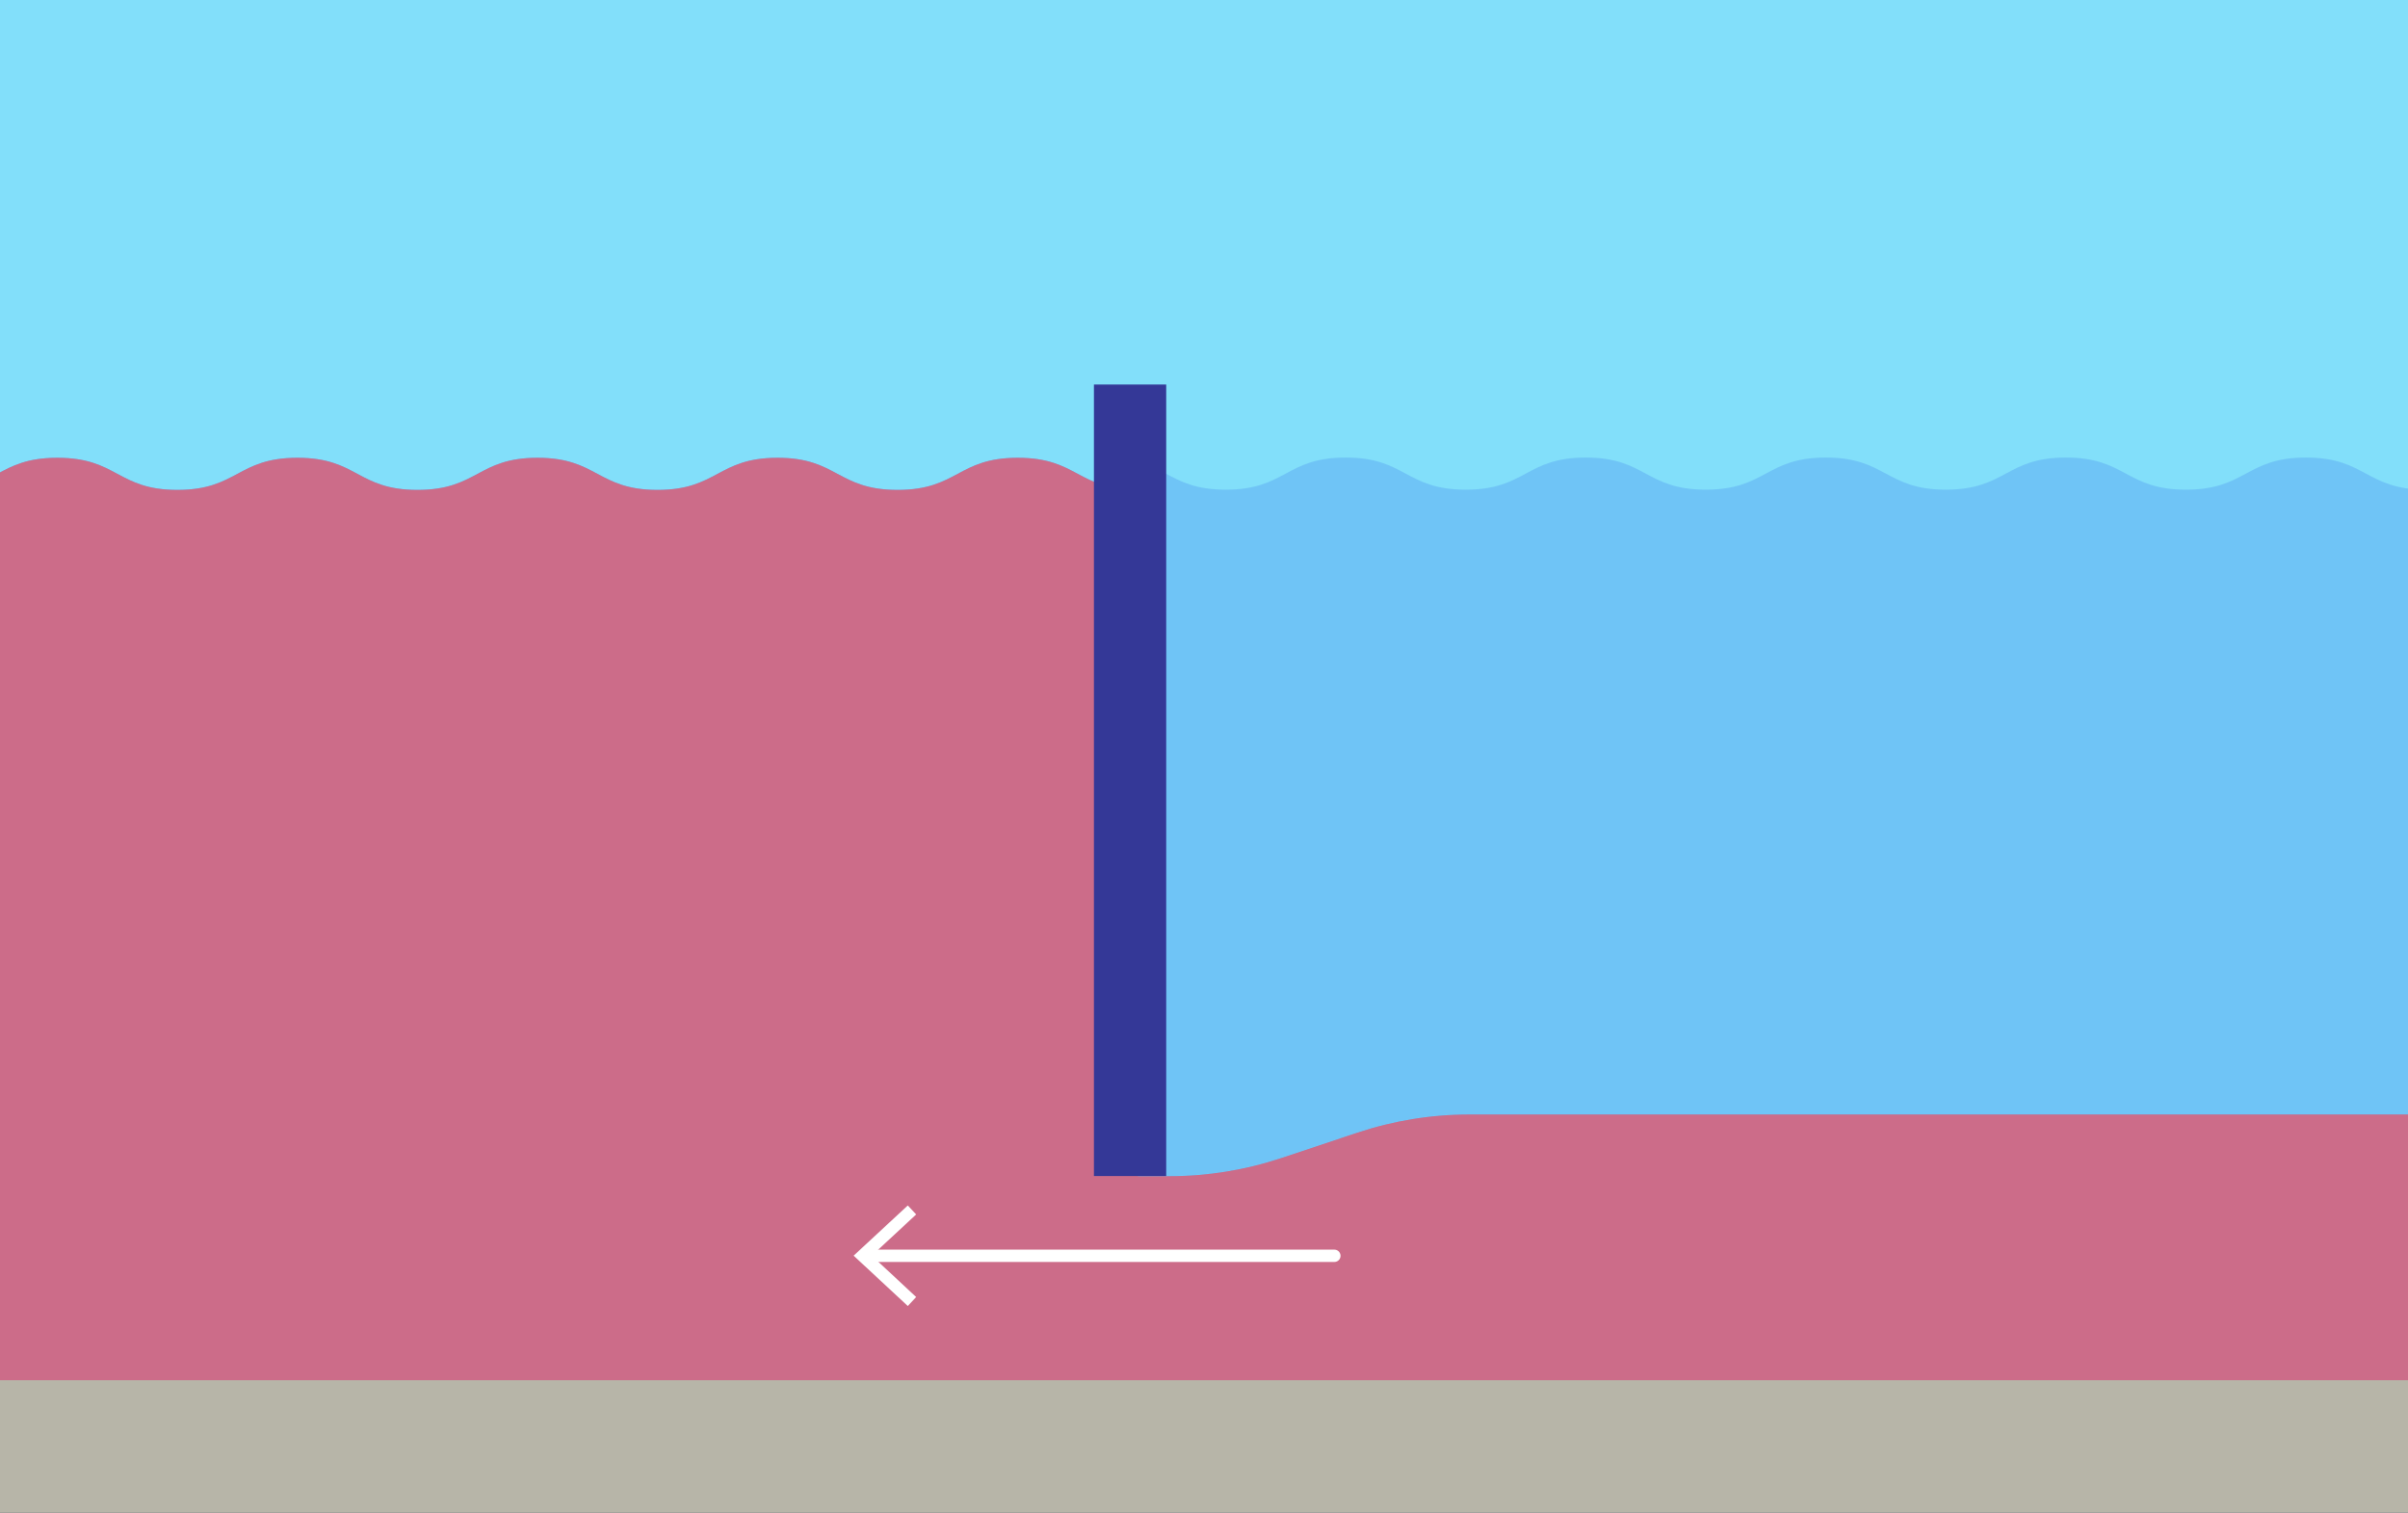 <?xml version="1.0" encoding="UTF-8"?>
<svg xmlns="http://www.w3.org/2000/svg" xmlns:xlink="http://www.w3.org/1999/xlink" id="Layer_2" viewBox="0 0 195.6 122.88" width="195.6" height="122.88" x="0" y="0"><rect x="0" y="0" width="195.6" height="122.88" fill="#333333" stroke="none"/><defs><style>.cls-1,.cls-2,.cls-3,.cls-4,.cls-5{fill:none;}.cls-2,.cls-6{opacity:.4;}.cls-3{stroke:#fff;stroke-linecap:round;stroke-linejoin:round;}.cls-4{clip-path:url(#clippath-1);}.cls-7{fill:#fff;}.cls-8{fill:#b7b5a8;}.cls-9{fill:#82dffa;}.cls-10{fill:#343897;}.cls-5{clip-path:url(#clippath);}.cls-11{fill:#ff595f;opacity:.7;}.cls-6{fill:#0d38e0;}</style><clipPath id="clippath"><rect class="cls-1" y=".14" width="195.6" height="122.74"/></clipPath><clipPath id="clippath-1"><rect class="cls-1" width="195.6" height="122.74"/></clipPath></defs><g id="PPT"><rect class="cls-9" width="195.6" height="122.74"/><g class="cls-2"><g class="cls-5"><path class="cls-6" d="m284.82,37.17c-4.88,0-4.88,2.61-9.76,2.61s-4.88-2.61-9.75-2.61-4.88,2.61-9.75,2.61-4.88-2.61-9.75-2.61-4.87,2.61-9.75,2.61-4.87-2.61-9.75-2.61-4.88,2.61-9.75,2.61-4.87-2.61-9.75-2.61-4.88,2.61-9.75,2.61-4.87-2.61-9.75-2.61-4.87,2.61-9.75,2.61-4.87-2.61-9.75-2.61-4.88,2.61-9.75,2.61-4.87-2.61-9.75-2.61-4.87,2.61-9.75,2.61-4.87-2.61-9.75-2.61-4.87,2.61-9.75,2.61-4.87-2.61-9.75-2.61-4.87,2.61-9.74,2.61-4.87-2.61-9.75-2.61v2.29c.7.2,1.53.33,2.6.33v55.75h2.56c3.09,0,6.17-.5,9.11-1.48l6.14-2.05c2.94-.98,6.01-1.48,9.11-1.48h81v12.74c2.32-.16,4.63-.48,6.93-1.01v13.25h-114.85v38.66h-2.6,204.74V39.79c-4.88,0-4.88-2.61-9.76-2.61Z"/></g></g><g class="cls-4"><path class="cls-6" d="m200.35,103.28v-12.74h-81c-3.1,0-6.17.5-9.11,1.48l-6.14,2.05c-2.94.98-6.01,1.48-9.11,1.48h-2.56v-55.75c-4.88,0-4.88-2.61-9.76-2.61s-4.88,2.61-9.76,2.61-4.88-2.61-9.75-2.61-4.88,2.61-9.75,2.61-4.88-2.61-9.75-2.61-4.87,2.61-9.75,2.61-4.87-2.61-9.75-2.61-4.88,2.61-9.75,2.61-4.87-2.61-9.75-2.61-4.88,2.61-9.75,2.61-4.87-2.61-9.75-2.61-4.87,2.61-9.75,2.61-4.87-2.61-9.75-2.61-4.87,2.61-9.75,2.61-4.87-2.61-9.75-2.61-4.87,2.61-9.75,2.61-4.87-2.61-9.75-2.61-4.87,2.61-9.75,2.61-4.87-2.61-9.75-2.61-4.87,2.61-9.74,2.61-4.87-2.61-9.75-2.61v117H92.43v-38.66h114.85v-13.25c-2.3.53-4.61.85-6.93,1.01Z"/><path class="cls-11" d="m200.35,103.28v-12.74h-81c-3.1,0-6.17.5-9.11,1.48l-6.14,2.05c-2.94.98-6.01,1.48-9.11,1.48h-2.56v-55.75c-4.88,0-4.88-2.61-9.76-2.61s-4.88,2.61-9.76,2.61-4.88-2.61-9.75-2.61-4.88,2.61-9.75,2.61-4.88-2.61-9.75-2.61-4.87,2.61-9.75,2.61-4.87-2.61-9.75-2.61-4.88,2.61-9.75,2.61-4.87-2.61-9.75-2.61-4.88,2.61-9.75,2.61-4.87-2.61-9.75-2.61-4.87,2.61-9.75,2.61-4.87-2.61-9.75-2.61-4.87,2.61-9.75,2.61-4.87-2.61-9.75-2.61-4.87,2.61-9.75,2.61-4.87-2.61-9.75-2.61-4.87,2.61-9.75,2.61-4.87-2.61-9.75-2.61-4.87,2.61-9.74,2.61-4.87-2.61-9.75-2.61v117H92.43v-38.66h114.85v-13.25c-2.3.53-4.61.85-6.93,1.01Z"/></g><rect class="cls-8" y="112.13" width="195.6" height="10.75"/><rect class="cls-10" x="88.86" y="31.24" width="5.87" height="64.3"/><line class="cls-3" x1="108.39" y1="102.02" x2="70.42" y2="102.02"/><polygon class="cls-7" points="73.74 97.93 74.42 98.66 70.81 102.01 74.42 105.37 73.74 106.1 69.34 102.01 73.74 97.93"/></g></svg>
